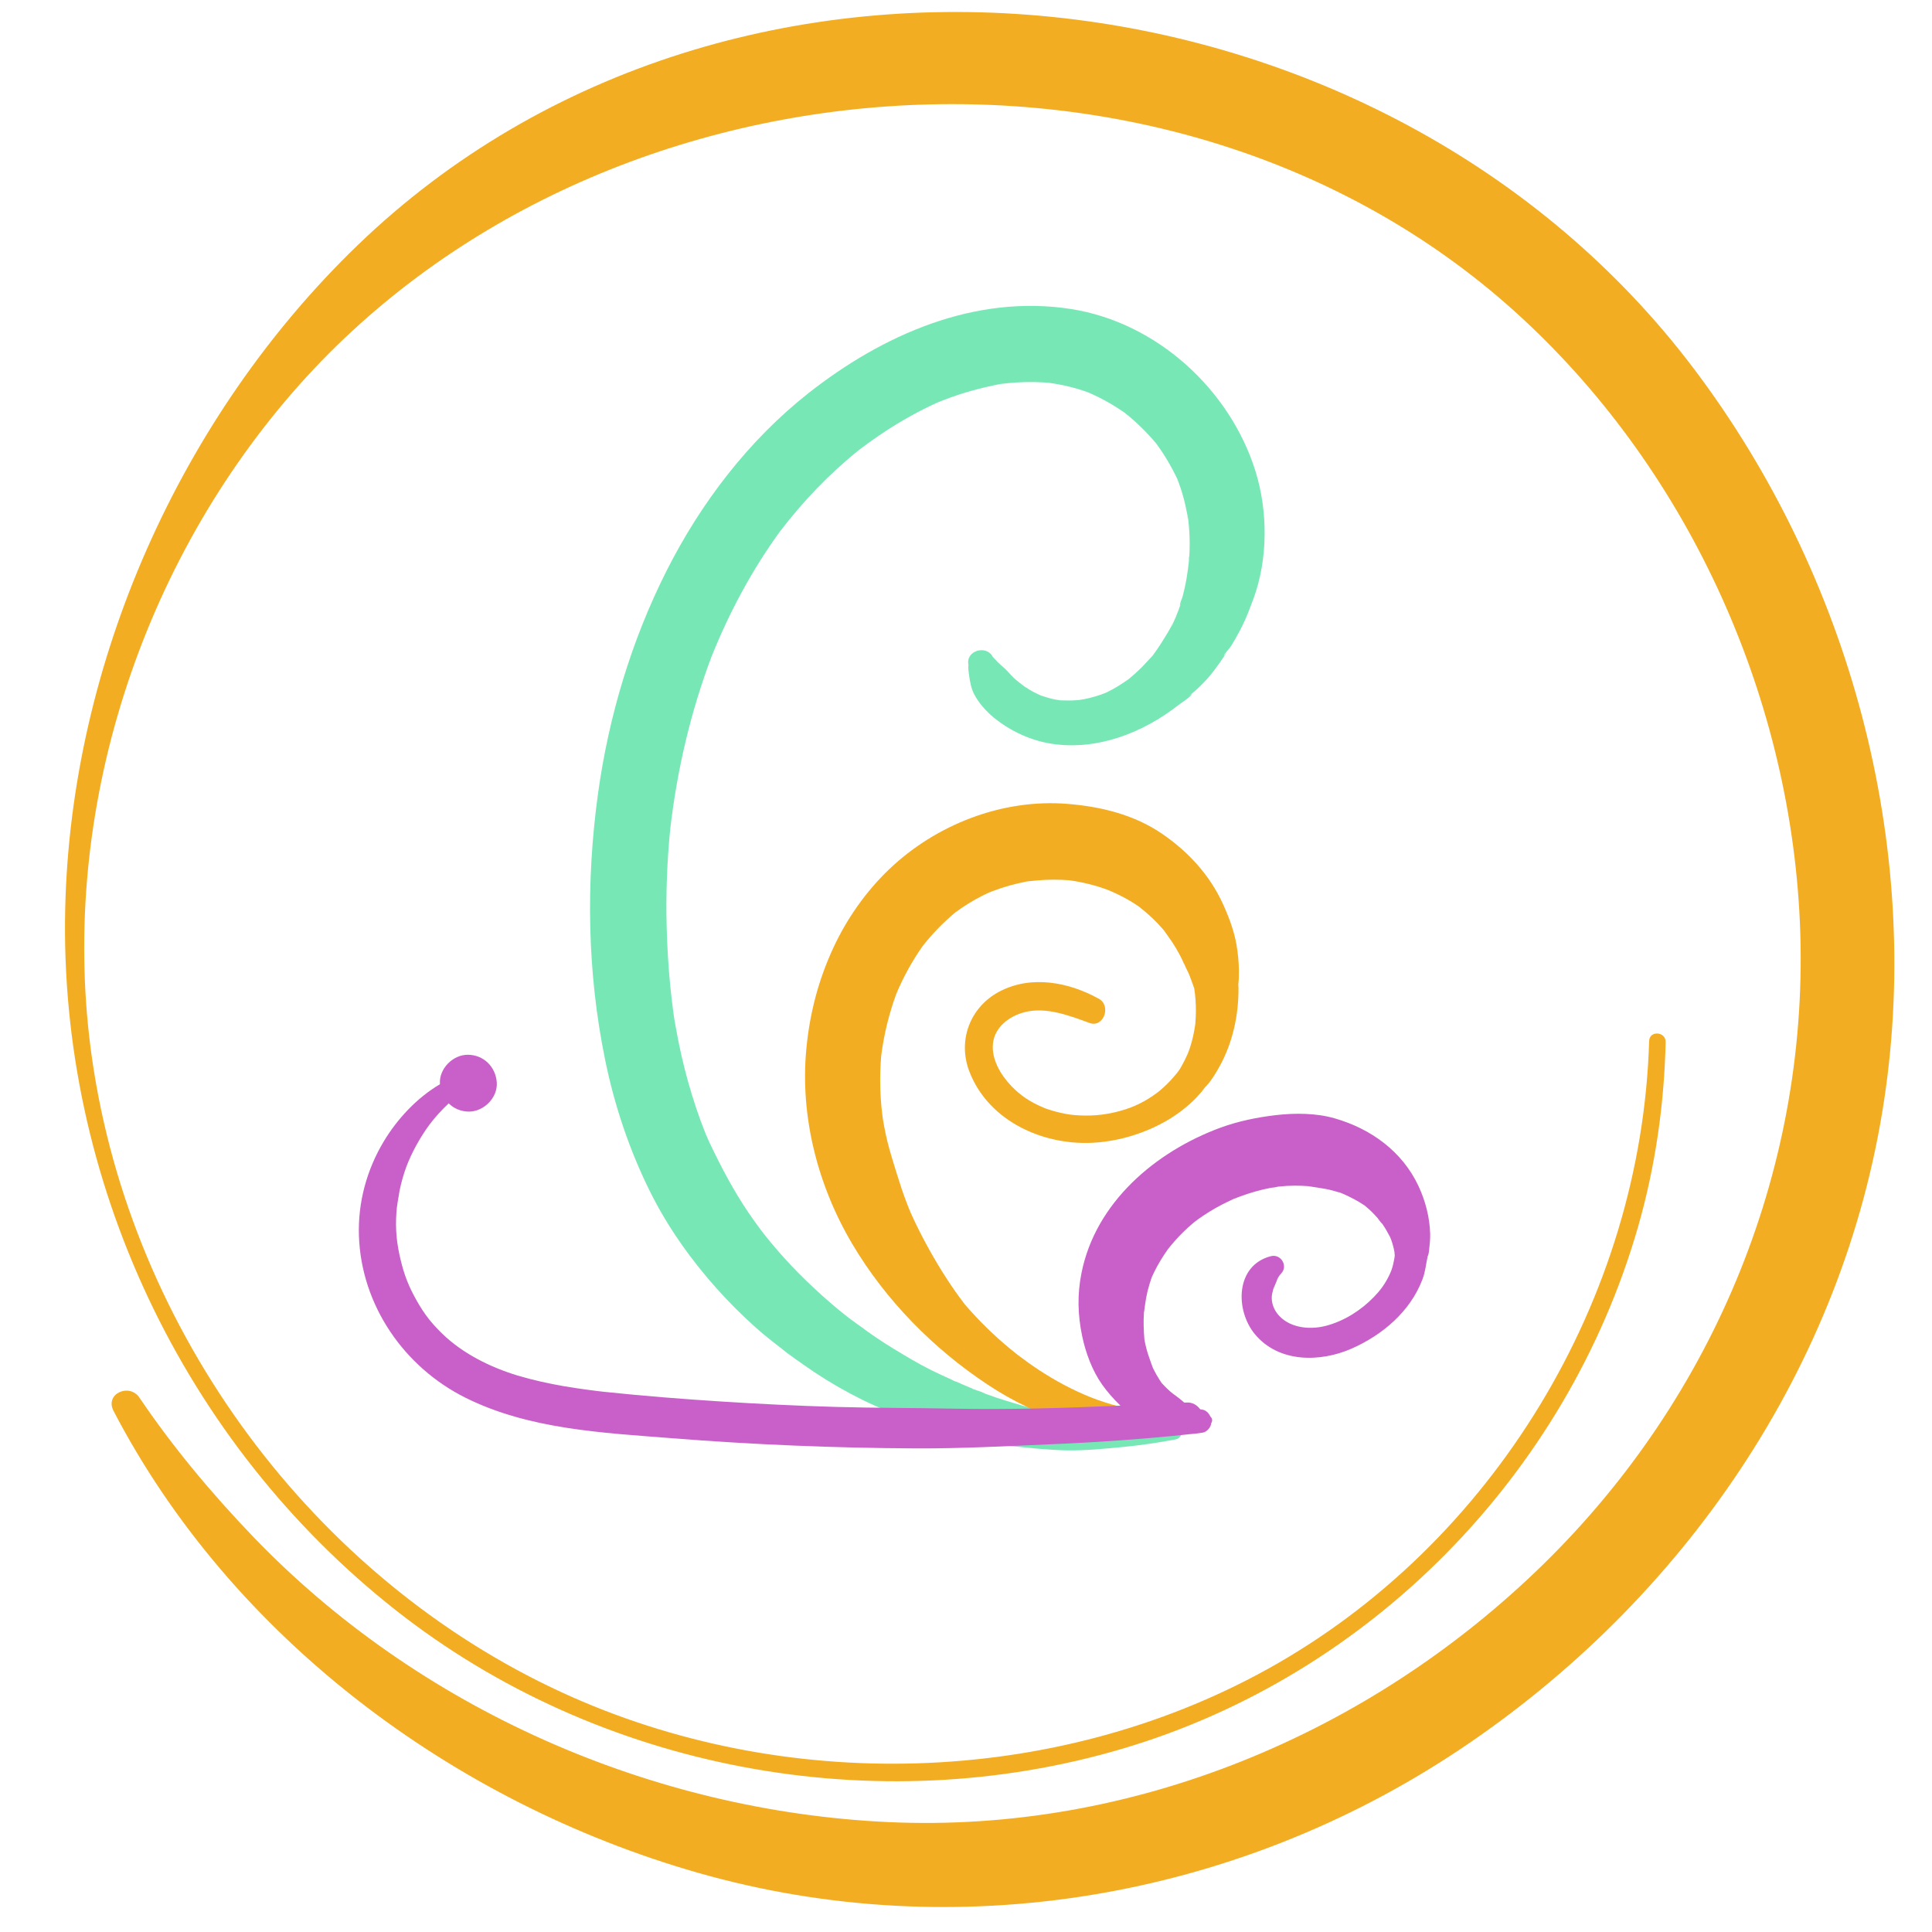 <svg xmlns="http://www.w3.org/2000/svg" xmlns:xlink="http://www.w3.org/1999/xlink" id="Livello_1" x="0px" y="0px" viewBox="0 0 1920 1920" xml:space="preserve"><g>	<path fill="#77E8B5" d="M1169.1,612.2c0.1-0.4,0.3-0.8,0.4-1.1c0.8-2.4,1.2-5.1-0.5,1.4c0,0,0,0,0-0.1  C1169,612.3,1169.1,612.3,1169.1,612.2z"></path>	<path fill="#77E8B5" d="M1247.6,468c-25.5-81.3-98.3-147.6-183.2-160.9c-95.7-14.9-187.4,25.6-261.2,83.8  c-59.4,46.9-106.8,109-140.8,176.4c-34.9,69.2-57.5,144.7-68.1,221.4c-12.1,88-10.8,177.6,7.1,264.7c9.3,45.6,24.3,90.1,45.1,131.8  c17.2,34.4,40.2,66.8,65.8,95.4c12.1,13.5,24.9,26.3,38.4,38.4c6.6,5.9,13.3,11.4,20.3,16.8c1.7,1.3,3.4,2.6,5.1,3.9  c1,0.7,1.9,1.5,2.9,2.3c1.6,1.3,12.9,10.6,3,2.1c5.2,4.4,11,8.2,16.6,12.2c14.8,10.5,30.2,20,46.3,28.6c8.1,4.3,16.2,8.4,24.5,12  c3.9,1.7,7.8,3.4,11.8,5c3.6,1.5,7.8,2.6,11.1,4.5c-7.2-4.1,0.2,0.2,2.4,1c18.2,7.3,36.6,14,55.6,19.1c8.8,2.4,17.7,4,26.6,5.7  c10.1,1.9,20.2,4.3,30.5,5.2c-4.8-0.4,3.8,0.3,4.4,0.4c2.7,0.3,5.3,0.6,8,0.8c2,0.2,4,0.3,6,0.5c-0.9-0.1-1.4-0.1,2.2,0.3  c2,0.2,4,0.3,6,0.5c9,0.7,17.9,1.4,26.9,1.5c18.1,0.2,36.2-1.6,54.2-3.3c17.7-1.7,35.5-4.3,53-7.6c10.5-2,7.9-19.9-2.8-18.6  c-27.3,3.1-56,4-83-1.3c-12.7-2.5-28.2-4.6-42.4-7.6c-13.6-2.8-26.9-7-40.2-11c-6.4-1.9-12.7-4.1-19-6.4c-0.1,0-0.2-0.1-0.3-0.1  c-0.2-0.1-0.4-0.1-0.6-0.2c-1.7-0.7-3.2-1.5-4.9-2.2c-1.1-0.5-7.6-2.2-9.6-3.6c3.4,1.3,3.7,1.5,1.1,0.4c-1.1-0.4-2.2-0.9-3.3-1.3  c-2.8-1.1-5.6-2.3-8.3-3.5c-0.5-0.3-1.1-0.5-1.6-0.8c-1.4-0.5-2.6-1-3.5-1.4c-0.5,0-1.6-0.5-2.7-1.1c-0.4-0.2-0.5-0.2-0.1-0.1  c-0.9-0.4-1.6-0.9-2-1c-6.6-2.9-13.2-6-19.7-9.2c-12.8-6.4-24.9-13.7-37.1-21.1c-6-3.6-11.8-7.4-17.6-11.3c-2.5-1.7-5-3.4-7.5-5.2  c-1.1-0.8-2.2-1.6-3.3-2.4c-2.3-1.8-4.6-3.5-7.1-5.1c-2.2-1.6-12.4-9.5-3.4-2.4c-2.4-1.9-4.8-3.6-7.2-5.5  c-5.7-4.4-11.3-9-16.8-13.8c-11-9.5-21.6-19.4-31.8-29.7c-9.8-9.9-19.1-20.2-28-31c-1.4-1.7-5-6.2-0.8-0.9  c-1.8-2.3-3.6-4.6-5.4-6.8c-0.9-1.2-1.8-2.3-2.7-3.5c-4.4-5.8-8.6-11.7-12.6-17.6c-15-22.1-27.3-45.5-38.7-69.5  c0.4,0.8-2.8-6.2-3.7-8.3c-1.7-4.3-3.4-8.7-5-13c-3.2-8.7-6.2-17.6-8.9-26.5c-5.4-17.5-9.8-35.2-13.4-53.1c-1-5-1.9-9.9-2.8-14.9  c-0.4-2.3-0.8-4.6-1.2-6.9c-0.1-0.8-0.3-1.6-0.4-2.4c-1.4-9.9-2.6-19.8-3.6-29.8c-2-20.2-3.2-40.4-3.7-60.7  c-0.8-32.2,0.4-64.4,3.6-96.4c6.8-58.7,20.3-116.6,41.3-171.9c17.6-43.7,40-85.5,67.7-123.6c23-30.1,49.3-57.6,78.9-81.3  c11.9-9,24.1-17.5,36.9-25.3c8.8-5.3,17.7-10.3,26.9-15c4.6-2.3,9.3-4.5,13.9-6.6c0,0,0,0,0,0c2.1-0.9,4.2-1.7,6.3-2.5  c18.3-7.1,37-12.2,56.3-15.9c0.2,0,0.4-0.1,0.7-0.1c2.2-0.3,4.3-0.5,6.5-0.7c5-0.5,10.1-0.9,15.1-1c8.5-0.3,17.1-0.1,25.6,0.6  c13.3,1.8,26.4,4.9,39.1,9.5c12.8,5.5,25,12.3,36.4,20.3c11.5,9.1,21.9,19.3,31.3,30.5c8.1,11,15,22.7,20.9,35.1  c0.6,1.4,1.1,2.8,1.6,4.2c1.3,3.5,2.5,7,3.5,10.5c2.3,7.6,3.9,15.4,5.4,23.2c0,0.2,0.1,0.5,0.1,0.7c0.2,0.7,0.3,1.4,0.4,2  c0,0.1,0,0.1,0,0.2c0.1,0.6,0.2,1.2,0.3,1.7c-0.1-0.4-0.2-0.8-0.3-1.1c0.4,3.5,0.8,7.1,1,10.6c0.5,8.3,0.5,16.6,0,24.9  c0,0.6-0.1,1.2-0.2,1.8c0,0.7-0.1,1.5-0.1,2.2c0,0.3-0.1,0.6-0.1,0.9c0,0.3,0,0.6,0,0.8c0-0.2,0-0.4,0-0.6c-0.5,4-1,7.9-1.4,12  c1.2-11.3,0.4-4,0.1-1.6c-1.1,8.3-2.8,16.4-4.9,24.5c-0.6,2.3-3.1,7.1-2.7,9.2c0.7-1.5,1.3-3,2-4.4c-1.4,3.2-2.7,6.5-3.8,9.9  c-0.4,1.1-0.9,2.2-1.3,3.3c-0.1,0.4-0.3,0.8-0.4,1.1c-0.1,0.3-0.2,0.6-0.3,0.9c0.1-0.2,0.1-0.5,0.2-0.7c-1.5,3.6-3.5,7.4-4.5,11.1  c2.1-8.2,0.9-3.2-0.4-0.8c-1.2,2.2-2.5,4.5-3.8,6.7c-3.9,6.5-8,13-12.4,19.2c-0.6,0.9-2.5,3.4-2.4,3.3c-0.7,0.9-1.4,1.9-2.1,2.8  c2.5-3.4,2.7-3.8,0.8-1.4c-3.2,3.3-6.2,6.9-9.5,10.2c-2.5,2.4-5,4.8-7.6,7.1c-1.6,1.4-3.2,2.7-4.7,4c-0.2,0.2-0.4,0.3-0.5,0.5  c-0.3,0.2-0.6,0.4-1,0.7c-3.4,2.4-6.9,4.7-10.5,6.9c-1.8,1.1-3.6,2.1-5.4,3.1c-0.6,0.3-6,3-5.2,2.7c-7.1,3-14.8,5.2-22.3,6.7  c-0.4,0.1-4.6,0.7-4,0.7c-1.5,0.2-3,0.3-4.6,0.4c-4.7,0.4-9.3,0.2-14,0.1c-0.4,0-0.7,0-0.9,0c-0.2,0-0.4-0.1-0.7-0.1  c-1.8-0.3-3.7-0.5-5.5-0.9c-4.2-0.8-8.3-2.2-12.4-3.5c-0.3-0.1-0.5-0.2-0.7-0.2c-0.2-0.1-0.4-0.2-0.7-0.3c-2.2-1.1-4.5-2-6.7-3.2  c-3.1-1.7-6.2-3.5-9.1-5.5c0,0-2.5-1.8-3-2.2c-1.9-1.5-3.8-3-5.7-4.6c-3.2-2.8-6-5.9-8.8-9c-2.8-3-6.1-5.4-9-8.3  c-1.8-1.8-3.4-3.7-5.1-5.4c-6.3-12.4-27.1-6.2-24.2,7.8c-0.4,3.3,0.1,6.9,0.6,10.1c0.9,6.7,2,13.2,5.1,19.2  c4.4,8.6,12.2,17.3,19.7,23.4c16.3,13.2,36.2,22.5,57,25.8c45.3,7.1,91.1-10.8,126.4-38.5c1.4-1.1,13.4-9,13.3-11  c-0.5,0.3-0.9,0.6-1.4,0.9c-2.3,1.6-1.9,1.2,1.4-1.3c1.7-1.4,3.3-2.7,4.9-4.2c1.9-1.7,3.7-3.5,5.5-5.3c8.2-8.2,15.1-17.7,21.5-27.3  c0.5-0.8,1.1-1.6,1.6-2.4c3-5-1.7,1.9-1.7,1.8c-0.1-1.6,4.9-6.6,6-8.2c0.5-0.8,1-1.6,1.6-2.4c2.7-4.3,5.2-8.8,7.6-13.3  c2.1-3.9,4.1-7.9,5.9-12c0.9-2,1.8-4.1,2.6-6.1c1.1-2.7,2.2-5.5,3.2-8.3c0.9-2.2,1.7-4.4,2.5-6.6  C1260.1,555.6,1260.2,508.3,1247.6,468z"></path>	<path fill="#77E8B5" d="M1180.4,514.7c-0.6-2.6-1.3-4.6,0.5,2.9c0-0.2,0-0.4-0.1-0.6C1180.7,516.2,1180.5,515.4,1180.4,514.7z"></path>	<path fill="#77E8B5" d="M949.5,1373c0.1,0,0.1,0,0.2,0c-1.6-0.6-2.6-1-3-1.1c0,0,0.1,0,0.1,0.1  C947.3,1372.1,948.2,1372.5,949.5,1373z"></path>	<path fill="#77E8B5" d="M1181.7,555c0.1-2.5-0.2-4.4-0.3,3.3c0-0.1,0-0.2,0-0.2C1181.5,557,1181.6,556,1181.7,555z"></path></g><g>	<path fill="#F2AD22" d="M1020.7,875.7c-0.9,0.2-1.8,0.4-2.7,0.5c-0.3,0.1,0.8,0,5.2-0.9c-0.2,0-0.4,0-0.5,0.1  C1022,875.5,1021.4,875.6,1020.7,875.7z"></path>	<path fill="#F2AD22" d="M1231.1,972.4c0.1-2.8,0.1-5.6,0.1-8.4c-0.1-8.5-1-16.9-2.4-25.2c-2.5-14.3-7.8-28.1-13.8-41.2  c-13.2-28.5-34.3-51.3-60-68.9c-27.8-19.1-60.8-27.1-94-29.8c-64.9-5.3-130.9,20.5-177.6,65.2c-22.8,21.8-41.8,48.9-55.1,77.5  c-14.9,32.1-23.5,64.9-26.9,100.1c-6.6,67.7,11.3,136.8,45.8,194.9c33,55.6,80.4,103.8,134.3,139.4  c49.6,32.9,110.5,53.5,170.5,50.3c14.6-0.8,27.7-5.3,40.9-11.5c3.5-1.6,1.2-6.1-1.8-6.4c-9.7-0.9-19.4-2.1-28.9-3.6  c-9.5-1.5-19.4-1.1-29-2.7c-19-3.1-38.2-8.6-55.3-16c-18.3-7.9-35.8-17.8-52.2-29.2c-1.9-1.3-3.9-2.7-5.8-4.1  c-0.2-0.1-0.7-0.6-1.1-0.9c-1.6-1.2-5.3-3.8-3.2-2.3c1.9,1.4-1.5-1.1-1.9-1.4c-0.8-0.6-1.6-1.2-2.4-1.8c-2.4-1.9-4.8-3.8-7.1-5.7  c-7.8-6.4-15.4-13.2-22.7-20.3c-7.3-7.1-14.3-14.5-21-22.2c-0.2-0.3-0.9-1-1.4-1.6c-0.2-0.2-0.3-0.4-0.4-0.5  c-1.6-2.1-3.2-4.2-4.8-6.4c-3-4-5.8-8.1-8.6-12.2c-12.2-18.1-23.2-37.2-32.9-56.7c-2.3-4.6-4.5-9.2-6.6-13.9  c-0.4-0.9-0.8-1.8-1.2-2.7c-1-2.5-2.1-5-3-7.5c-4-10.1-7.3-20.4-10.5-30.7c-3.2-10.4-6.5-20.7-9.1-31.2c-1.2-4.9-2.3-9.9-3.2-14.8  c-0.4-2.2-0.8-4.4-1.2-6.7c-0.2-1.1-0.4-2.7-0.5-3.3c-1.6-12.2-2.4-24.5-2.4-36.8c0-5.5,0.2-11.1,0.5-16.6c0.1-2.4,0.3-4.7,0.5-7.1  c0.1-0.7,0.2-1.4,0.2-1.7c2.7-20.4,7.7-40.5,14.7-59.8c7-16.8,15.8-32.8,26.3-47.8c9.6-12.2,20.4-23.3,32.3-33.3  c8.2-6.1,16.9-11.5,26-16.2c2.5-1.3,5.1-2.5,7.7-3.7c0.9-0.4,1.8-0.7,2.7-1.1c5.7-2.2,11.5-4.1,17.4-5.8c5-1.4,10-2.6,15.1-3.6  c0.3-0.1,2.3-0.6,3.6-0.7c0.3,0,0.7-0.1,1-0.1c0.6-0.1,1.2-0.2,1.9-0.3c-0.5,0.1-0.9,0.2-1.3,0.3c2.6-0.3,5.3-0.6,8-0.8  c10.4-0.9,20.9-0.9,31.4-0.1c12.8,1.8,25.3,4.8,37.5,9.3c3.2,1.3,6.5,2.6,9.8,3.9c-3.1-1.2-6.3-2.5-9.4-3.7  c11,4.4,21.5,9.9,31.3,16.7c6.6,5.2,12.9,10.7,18.6,16.7c1.7,1.8,3.4,3.7,5.1,5.6c0.4,0.4,0.7,0.8,1.1,1.3  c2.6,3.8,5.4,7.4,7.9,11.2c2.7,4,5.1,8.1,7.4,12.4c1.2,2.2,2.4,4.5,3.4,6.8c0.3,0.6,0.9,2.8,1.4,3c-0.5-1.2-0.9-2.3-1.4-3.5  c0.9,2.2,1.9,4.4,2.8,6.5c1,2.1,2,4.3,3.1,6.4c0.4,0.9,0.7,1.8,1.1,2.7c1.6,4,2.9,8.1,4.4,12.1c0.1,1,0.4,2.9,0.5,3.6  c0.1,0.9,0.2,1.9,0.3,2.2c0.4,3.9,0.7,7.8,0.8,11.8c0.1,3.6,0.1,7.2-0.1,10.8c-0.1,1.7-0.2,3.3-0.3,5c0,0.2,0,0.4,0,0.6  c-0.1,0.9-0.2,1.8-0.3,2.7c-1.1,7.4-2.7,14.8-5,21.9c-0.5,1.5-1,3-1.6,4.5c-0.1,0.1-0.9,2.3-1.2,2.9c-1.6,3.6-3.4,7.2-5.3,10.6  c-0.9,1.6-1.8,3.2-2.8,4.7c-0.3,0.5-1.6,2.2-2,2.7c-0.4,0.4-2.2,2.8-2.7,3.2c-1.2,1.4-2.4,2.7-3.6,4.1c-2.3,2.5-4.7,4.8-7.2,7.1  c-1.2,1-2.3,2-3.5,3.1c-0.4,0.4-0.7,0.6-1,0.8c-0.7,0.6-1.5,1.1-2.2,1.7c-11.5,8.5-22.6,14-36,17.7c-13.3,3.7-25.7,5.2-39.9,4.6  c-6.8-0.3-11.6-0.8-18.7-2.4c-3.3-0.7-6.5-1.5-9.7-2.5c-1.5-0.4-2.9-0.9-4.4-1.4c-2.8-1-1.9-0.6-3.7-1.4  c-13.3-5.6-22.8-11.8-32.3-21.7c-10.4-10.9-19.8-26.5-18.1-42.2c1.7-16,15.9-27,31.3-31c21.5-5.6,44.6,3.4,64.7,10.7  c14,5.1,21.8-17,9.3-24c-29.9-16.6-67.2-23.8-98.7-7.3c-29.4,15.4-42,48.7-30,79.7c19.4,50.1,75.3,74.5,126.4,70.4  c24.1-1.9,48.1-9.4,69.1-21.4c11-6.3,21.3-14.2,30-23.2c1.8-1.9,3.5-3.8,5.2-5.8c1.3-1.6,2.5-3.3,3.7-4.8c0,0,0.3-0.3,1.2-1.2  c5-5.3,9.2-12.5,12.8-18.9c13.2-23.7,19.2-51.2,19-78.3c0-0.4-0.2-2.5-0.2-3.6c-0.1,0.6-0.2,1.2-0.3,1.9  C1230.8,977.5,1231,974.9,1231.1,972.4z"></path>	<path fill="#F2AD22" d="M1230.7,978.1c0-0.2,0.1-0.4,0.1-0.7C1230.8,977.5,1230.7,977.8,1230.7,978.1z"></path>	<path fill="#F2AD22" d="M1019.1,1352.2c-1.6-1.2-1.3-0.9-0.6-0.5C1019,1352.1,1019.3,1352.4,1019.1,1352.2z"></path></g><g>	<path fill="#C95FC9" d="M1381.4,1230C1381.8,1231.1,1381.7,1230.6,1381.4,1230L1381.4,1230z"></path>	<path fill="#C95FC9" d="M1409.6,1178.5c-16.2-34.4-47.3-56.8-83.2-67.1c-18.3-5.3-39.6-5.4-58.4-3.2c-18.8,2.2-37.4,6-55.2,12.5  c-64.5,23.8-124,74.2-138,144.3c-4.3,21.3-3.8,41.4,0.6,62.6c3.5,16.8,10.1,34.7,20.1,48.7c5.3,7.4,11.4,14.3,18,20.6  c-55.3,2.4-110.7,4.1-166.1,3c-38.7-0.8-77.5-0.6-116.2-1.7c-38.7-1.1-77.4-3-116.1-5.5c-37.2-2.4-74.4-5.3-111.5-9.2  c-0.5,0-0.7-0.1-0.9-0.1c-0.3,0-0.7-0.1-1.1-0.1c-2.1-0.2-4.1-0.5-6.2-0.7c-3.4-0.4-6.9-0.8-10.3-1.3c-8.2-1.1-16.4-2.3-24.6-3.7  c-15.5-2.7-31-6.1-46.1-10.6c-27-8.2-54.3-21.7-74.7-41.4c-2.9-2.8-5.6-5.6-8.3-8.6c-0.9-1-1.8-2-2.6-3c0,0-2.1-2.6-2.5-3  c-4.7-6-8.9-12.5-12.6-19.2c-7.4-13.2-11.8-24.1-15.6-39.9c-3.8-15.9-5.4-29.9-4.1-47.6c0.2-3,0.5-5.1,1.2-9.7  c0.6-3.8,1.2-7.6,1.9-11.4c1.7-8.1,3.9-16.1,6.8-23.9c4.9-13.1,13.6-29.1,22.8-41.5c5.7-7.7,12.3-14.7,19.2-21.3  c5.1,5.1,12.2,8.2,20.2,8.2c14.8,0,28.6-13.9,27.6-28.9c-1-15.6-13.1-27.6-28.9-27.6c-14.8,0-28.6,13.9-27.6,28.9  c0,0.1,0,0.3,0,0.4c-22.9,13.5-42.4,34.5-55.8,56.8c-17,28.3-25.8,60.8-24.7,93.8c2.3,68.9,44.7,130.4,105.8,160.9  c63.1,31.5,136.5,34.9,205.5,40.3c80.6,6.4,161.4,9.7,242.3,10.1c44.6,0.2,89.3-2.2,133.8-4.1c45.5-1.9,90.8-5,136.1-9.8  c0.2,0,0.3-0.1,0.5-0.1c4.8-0.3,9.7-0.9,14.7-1.7c3.9-0.7,7.5-4.8,8.2-8.6c-0.1-0.5,0.1-1,0.5-1.4c0.9-1.9,0.7-3.9-0.8-5.5  c-0.1-0.2-0.3-0.3-0.4-0.4c-1.5-3.3-4.3-6.4-8-6.9c-0.7-0.1-1.5-0.2-2.2-0.4c-3-4.2-7.9-7-13.2-6.7c-0.8,0-1.7,0.1-2.5,0.1  c-0.4-0.3-1-0.8-1.8-1.4c1.8,1.4-3.2-2.8-3.8-3.2c-1.4-1.1-2.8-2.1-4.3-3.2c-0.7-0.5-1.2-0.8-1.4-1c-1.8-1.4-3.6-3-5.3-4.6  c-2-1.9-3.8-3.8-5.7-5.8c-0.1-0.1-0.1-0.1-0.2-0.2c-0.6-0.9-1.2-1.8-1.8-2.7c-2.3-3.5-4.4-7.2-6.3-11c-0.4-0.7-0.7-1.4-1-2.2  c0,0,0,0,0,0c-0.8-2.2-1.6-4.5-2.4-6.7c-1.4-4-2.8-8-3.8-12.1c-0.6-2.4-1.2-4.7-1.6-7.1c-0.1-0.6-0.2-1.1-0.3-1.7  c-0.8-8.9-1-17.5-0.5-26.3c0.1-0.4,0.1-1,0.3-1.8c0.3-2.4,0.6-4.9,1-7.3c0.6-4.3,1.4-8.5,2.4-12.7c1.1-4.5,2.5-8.9,4-13.3  c0.1-0.3,0.2-0.5,0.4-0.9c0.8-1.7,1.6-3.4,2.4-5.1c3.8-7.7,8.4-15.1,13.4-22.2c4.7-5.9,9.7-11.6,15.1-16.9c3-2.9,6-5.7,9.2-8.4  c0.3-0.3,1.3-1,2.2-1.8c1.3-1,2.9-2.2,3.4-2.6c7.6-5.4,15.5-10.3,23.8-14.6c3.7-1.9,7.5-3.7,11.3-5.5c2.2-0.9,4.5-1.8,6.8-2.6  c9.8-3.6,19.8-6.5,30.1-8.5c2.1-0.4,4.8-0.4,6.8-1.1c0.5-0.1,0.9-0.1,1.4-0.2c5.4-0.6,10.8-0.9,16.2-0.9c4.4,0,8.9,0.2,13.3,0.5  c0.4,0,0.7,0.1,1.1,0.2c2.8,0.4,5.6,0.9,8.5,1.3c4.9,0.7,9.8,1.6,14.7,2.9c2.2,0.6,4.4,1.2,6.6,1.9c-0.8-0.4-0.6-0.5,2.1,0.7  c0.3,0.1,0.6,0.3,0.9,0.4c0.2,0.1,0.4,0.1,0.6,0.1c-0.2,0-0.3-0.1-0.5-0.1c7.4,3.3,14.7,7,21.4,11.5c0.1,0,0.1,0.1,0.2,0.1  c0,0,0.1,0.1,0.1,0.1c1.6,1.4,3.3,2.7,4.9,4.2c3.1,2.8,5.9,5.9,8.7,9c-1.2-1.1,5.3,7.1,3.6,4.4c0.5,0.8,1.1,1.6,1.3,1.9  c2.5,3.7,4.6,7.5,6.7,11.5c0.1,0.2,0.3,0.7,0.5,1.1c-0.1-0.3-0.2-0.6-0.4-1.1c0.3,0.8,0.6,1.7,1,2.5c0.7,1.9,1.4,3.9,1.9,5.9  c0.6,2,1,3.9,1.4,5.9c0.1,0.6,0.2,1.2,0.3,1.8c-0.1-0.4,0.1,1.8,0.2,2.5c0,0.7-0.1,1.3-0.5,3.7c-0.3,1.8-0.7,3.5-1.1,5.3  c-1.2,4.9-2.1,7.2-4.1,11.3c-4.2,8.5-8.6,14.5-15,21.1c-13,13.4-29.5,23.9-47.7,28.7c-17.6,4.6-38.1,1.5-48.6-12.5  c-4.5-6-6-13.2-4.9-19.2c0.3-1.5,1.3-5.1,1.3-5.2c0.2-0.6,2.3-5.1,3-7c0.8-2.5,1.9-5.1,4.7-8.1c7.2-7.6-0.3-19.8-10.3-17.2  c-35.2,9.1-35.6,53.6-15.8,77.5c23.7,28.5,64.7,28.1,96,14.4c30.7-13.5,58.4-36.9,70.5-68.8c3-7.8,3.5-15.4,5.3-23.4  c-0.2,1.1,0.5-1.2,0.6-1.4c0.5-1.6,0.6-3.5,0.8-5.1c0.6-5.1,1.1-10.2,1-15.3C1420.8,1209.6,1416.6,1193.5,1409.6,1178.5z"></path>	<path fill="#C95FC9" d="M1331.5,1185.2c-0.2-0.1-0.4-0.1-0.5-0.2c0.6,0.3,1.9,0.9,3.1,1.1c0,0-0.1,0-0.1-0.1  C1333.1,1185.8,1332.3,1185.4,1331.5,1185.2z"></path></g><path fill="#F2AD22" d="M355.1,244C179.4,413.6,70.3,658.4,64.8,903.1c-6.1,269.1,117.1,530.8,328.9,697.4 c201.6,158.6,476.5,210.1,722.3,137.2c245.7-72.9,440.9-272,511.8-518.2c17.2-59.9,26.1-121.6,27.5-183.9 c0.2-10.6-16.1-11.7-16.4-1.1c-7.5,256.2-155.1,500.4-379.9,624.6c-212.1,117.1-480.8,124-700.4,22.9 c-248.2-114.2-428-359.2-467-629.1c-34.1-235.8,43.6-483.7,199.3-663c298-343,872.1-387.5,1213.2-81.5 c170.8,153.3,274.5,379.2,284.6,608.1c10.6,240.1-83.6,470.5-255.2,638.3c-172.4,168.6-408.2,267-650.3,256 C647.2,1800,415.8,1698,251.8,1527.4c-41.3-43-79.8-89-113.2-138.4c-10.1-14.9-34.6-3.9-25.8,13.1 c117.3,225.3,337.9,389.5,580.3,458.9c257.3,73.7,534.9,26,756.9-121.9c222.4-148.2,382.8-380.7,422.6-646.9 c38.1-254-34.7-520.6-188.6-724.9C1375.8-42.2,729.2-117.1,355.1,244z"></path></svg>